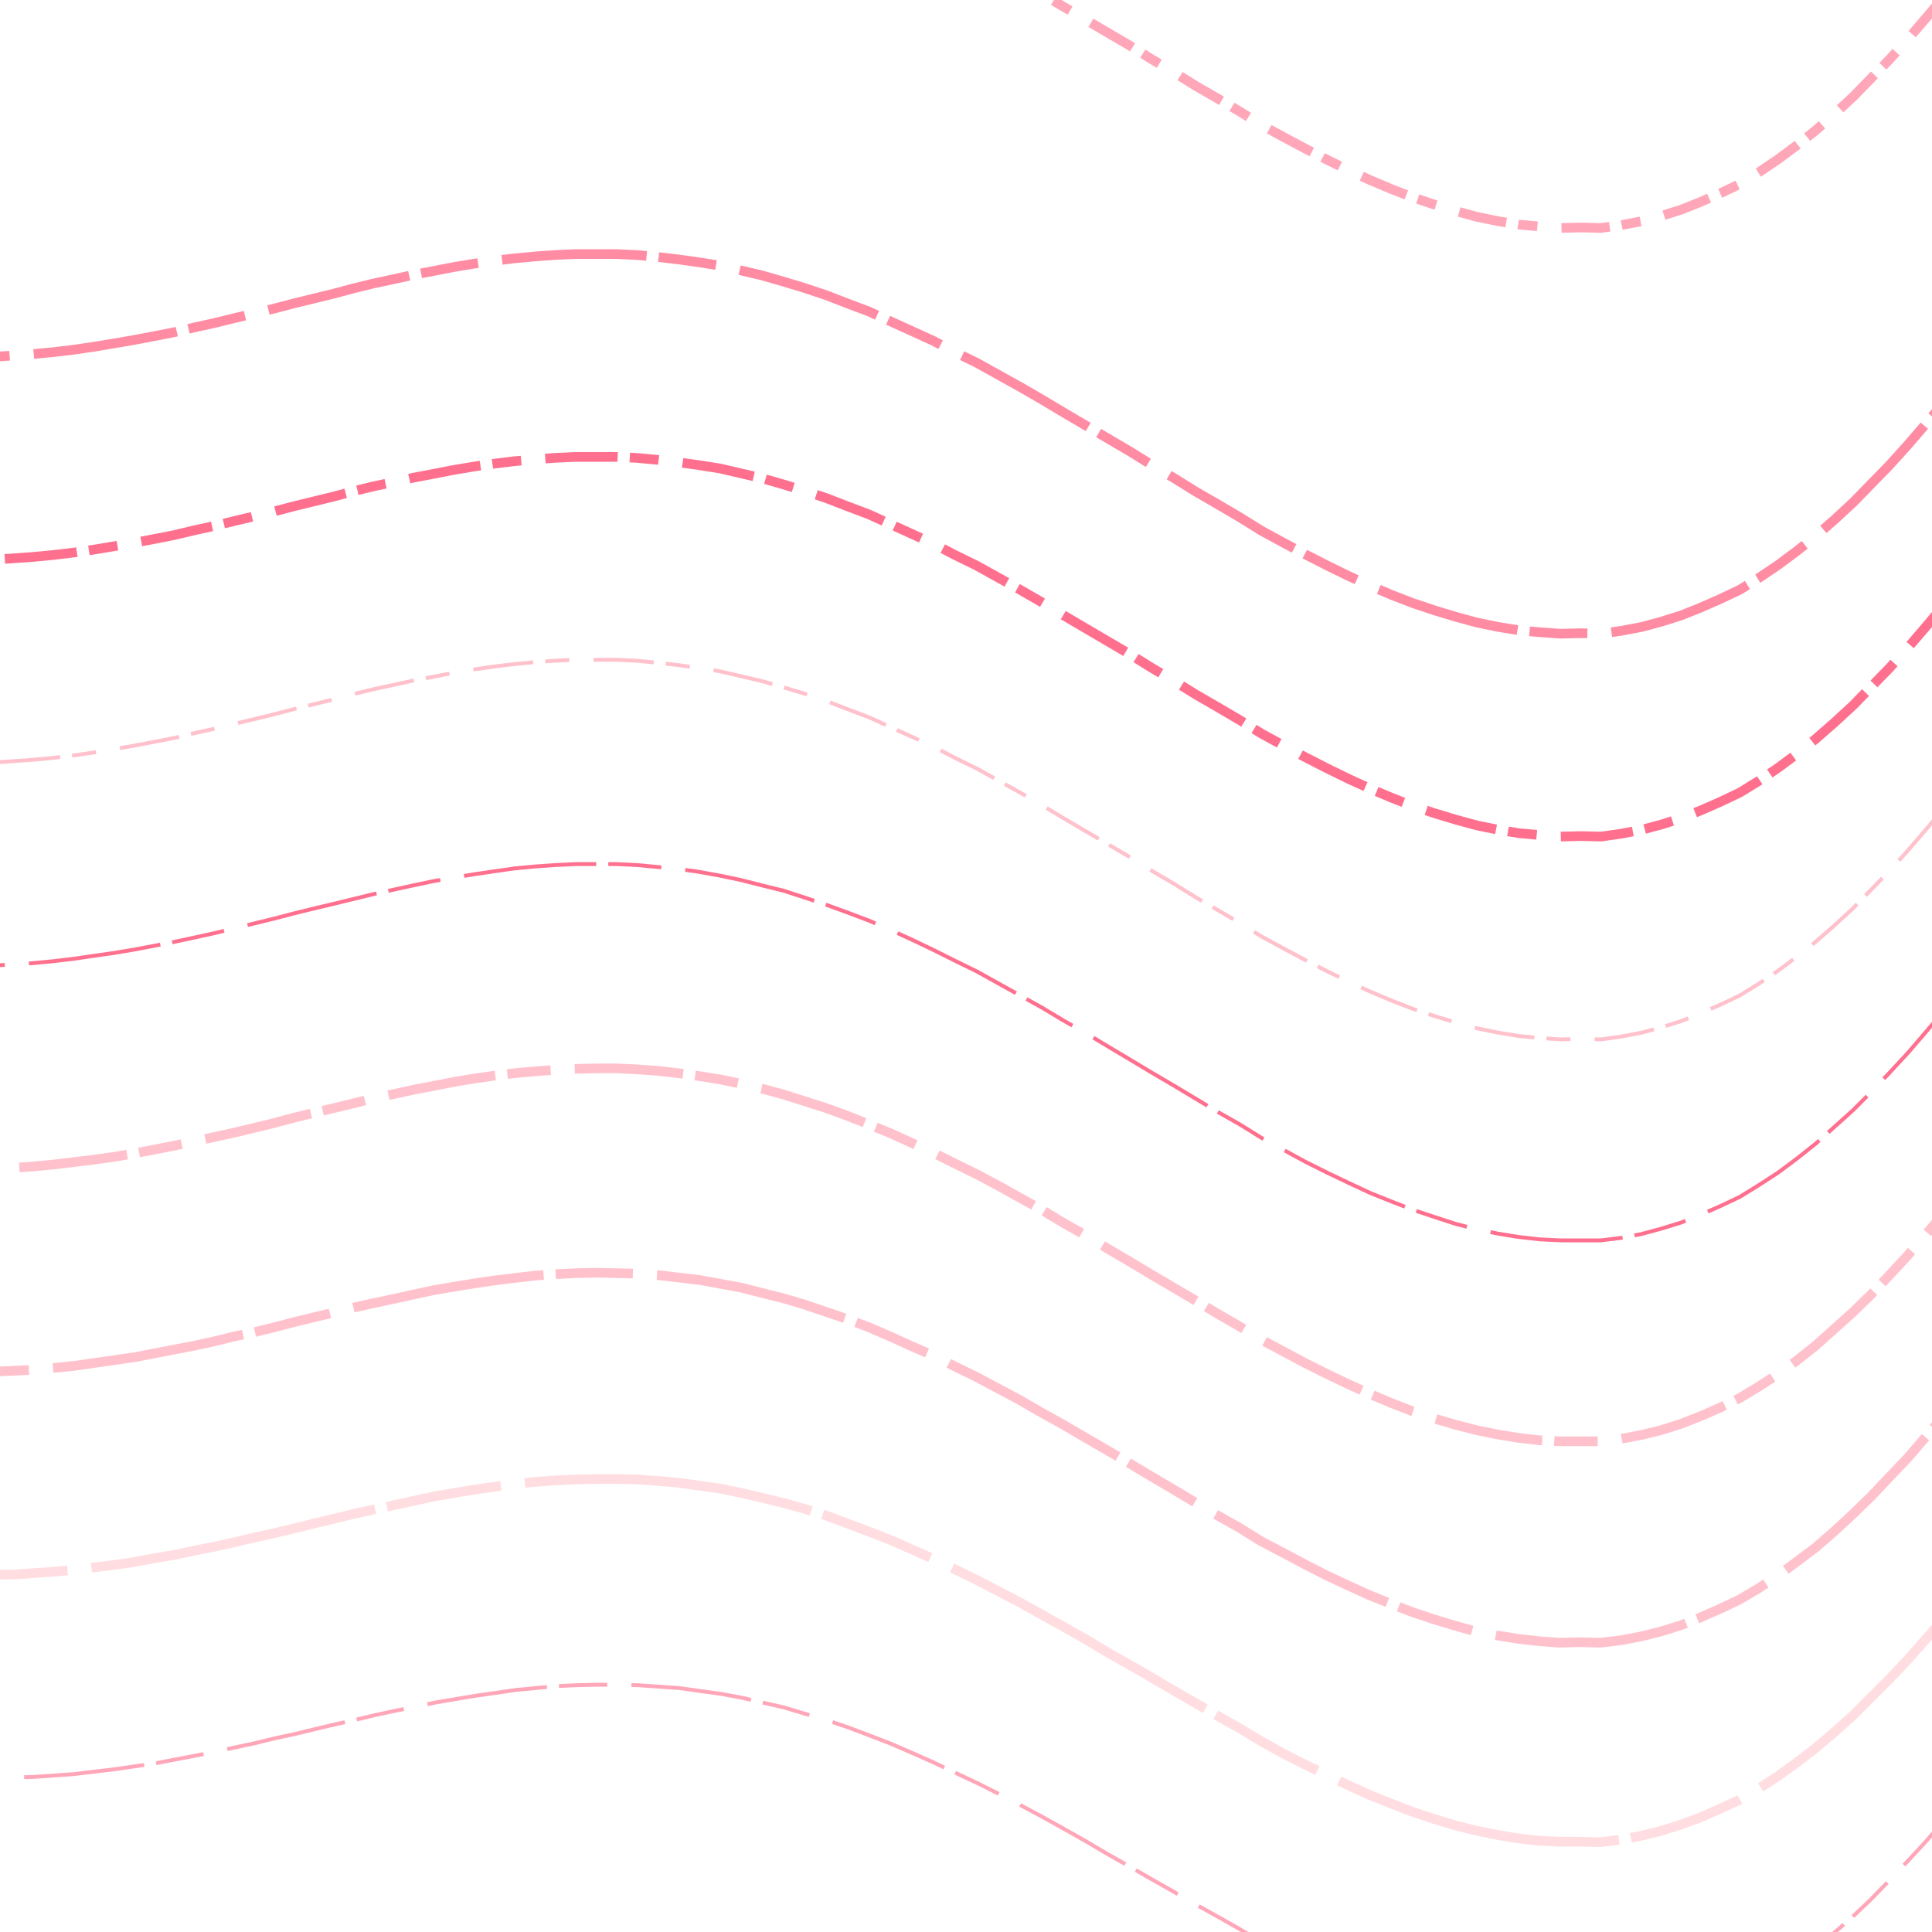 <svg preserveAspectRatio="xMinYMin meet" viewBox="0 0 4000 4000" fill="none" xmlns="http://www.w3.org/2000/svg"><path d="M-100,-100L-58,-100L-16,-101L27,-104L69,-107L111,-111L153,-116L194,-122L236,-129L277,-136L319,-144L360,-152L402,-162L443,-171L484,-181L526,-191M1799,-195L1843,-175L1887,-155L1933,-134L1977,-111L2022,-89L2067,-64L2112,-39L2157,-13L2202,14L2248,41L2294,68L2340,95L2385,123L2431,150L2476,178L2521,204L2567,231L2612,259L2658,284L2703,308L2748,331L2793,353L2837,373L2882,392L2926,409L2971,424L3014,437L3058,449L3102,458L3145,465L3188,469L3230,472L3273,471L3315,472L3357,466L3399,458L3440,447L3481,434L3521,418L3562,400L3602,381L3641,357L3681,330L3720,301L3759,270L3798,236L3837,200L3874,162L3912,123L3950,81L3987,38L4025,-7L4062,-53L4100,-100" style="stroke-dasharray: 40,50,100,25; --offset: 215; stroke: #FFA7B8; stroke-width: 0.5%;" pathLength="4730"><animate attributeName="stroke-dashoffset" values="0;215" dur="4s" calcMode="linear" repeatCount="indefinite" /></path><path d="M-100,320L-58,320L-16,319L27,316L69,313L111,309L153,304L194,298L236,291L277,284L319,276L360,268L402,258L443,249L484,239L526,229L567,219L609,208L650,198L691,188L732,177L773,167L815,158L856,149L898,141L939,133L981,126L1023,120L1064,115L1107,111L1148,108L1191,106L1233,106L1276,106L1318,108L1361,112L1404,117L1447,123L1491,130L1534,140L1577,150L1622,163L1665,176L1710,191L1754,208L1799,225L1843,245L1887,265L1933,286L1977,309L2022,331L2067,356L2112,381L2157,407L2202,434L2248,461L2294,488L2340,515L2385,543L2431,570L2476,598L2521,624L2567,651L2612,679L2658,704L2703,728L2748,751L2793,773L2837,793L2882,812L2926,829L2971,844L3014,857L3058,869L3102,878L3145,885L3188,889L3230,892L3273,891L3315,892L3357,886L3399,878L3440,867L3481,854L3521,838L3562,820L3602,801L3641,777L3681,750L3720,721L3759,690L3798,656L3837,620L3874,582L3912,543L3950,501L3987,458L4025,413L4062,367L4100,320" style="stroke-dasharray: 20,50,50,25; --offset: 145; stroke: #FF708E; stroke-width: 0.0%;" pathLength="2320"><animate attributeName="stroke-dashoffset" values="0;145" dur="4s" calcMode="linear" repeatCount="indefinite" /></path><path d="M-100,740L-58,740L-16,739L27,736L69,733L111,729L153,724L194,718L236,711L277,704L319,696L360,688L402,678L443,669L484,659L526,649L567,639L609,628L650,618L691,608L732,597L773,587L815,578L856,569L898,561L939,553L981,546L1023,540L1064,535L1107,531L1148,528L1191,526L1233,526L1276,526L1318,528L1361,532L1404,537L1447,543L1491,550L1534,560L1577,570L1622,583L1665,596L1710,611L1754,628L1799,645L1843,665L1887,685L1933,706L1977,729L2022,751L2067,776L2112,801L2157,827L2202,854L2248,881L2294,908L2340,935L2385,963L2431,990L2476,1018L2521,1044L2567,1071L2612,1099L2658,1124L2703,1148L2748,1171L2793,1193L2837,1213L2882,1232L2926,1249L2971,1264L3014,1277L3058,1289L3102,1298L3145,1305L3188,1309L3230,1312L3273,1311L3315,1312L3357,1306L3399,1298L3440,1287L3481,1274L3521,1258L3562,1240L3602,1221L3641,1197L3681,1170L3720,1141L3759,1110L3798,1076L3837,1040L3874,1002L3912,963L3950,921L3987,878L4025,833L4062,787L4100,740" style="stroke-dasharray: 120,50,300,25; --offset: 495; stroke: #FF8CA3; stroke-width: 0.5%;" pathLength="8910"><animate attributeName="stroke-dashoffset" values="0;495" dur="4s" calcMode="linear" repeatCount="indefinite" /></path><path d="M-100,1160L-58,1160L-16,1159L27,1156L69,1153L111,1149L153,1144L194,1138L236,1131L277,1124L319,1116L360,1108L402,1098L443,1089L484,1079L526,1069L567,1059L609,1048L650,1038L691,1028L732,1017L773,1007L815,998L856,989L898,981L939,973L981,966L1023,960L1064,955L1107,951L1148,948L1191,946L1233,946L1276,946L1318,948L1361,952L1404,957L1447,963L1491,970L1534,980L1577,990L1622,1003L1665,1016L1710,1031L1754,1048L1799,1065L1843,1085L1887,1105L1933,1126L1977,1149L2022,1171L2067,1196L2112,1221L2157,1247L2202,1274L2248,1301L2294,1328L2340,1355L2385,1383L2431,1410L2476,1438L2521,1464L2567,1491L2612,1519L2658,1544L2703,1568L2748,1591L2793,1613L2837,1633L2882,1652L2926,1669L2971,1684L3014,1697L3058,1709L3102,1718L3145,1725L3188,1729L3230,1732L3273,1731L3315,1732L3357,1726L3399,1718L3440,1707L3481,1694L3521,1678L3562,1660L3602,1641L3641,1617L3681,1590L3720,1561L3759,1530L3798,1496L3837,1460L3874,1422L3912,1383L3950,1341L3987,1298L4025,1253L4062,1207L4100,1160" style="stroke-dasharray: 60,50,150,25; --offset: 285; stroke: #FF708E; stroke-width: 0.5%;" pathLength="3990"><animate attributeName="stroke-dashoffset" values="0;285" dur="4s" calcMode="linear" repeatCount="indefinite" /></path><path d="M-100,1580L-58,1580L-16,1579L27,1576L69,1573L111,1569L153,1564L194,1558L236,1551L277,1544L319,1536L360,1528L402,1518L443,1509L484,1499L526,1489L567,1479L609,1468L650,1458L691,1448L732,1437L773,1427L815,1418L856,1409L898,1401L939,1393L981,1386L1023,1380L1064,1375L1107,1371L1148,1368L1191,1366L1233,1366L1276,1366L1318,1368L1361,1372L1404,1377L1447,1383L1491,1390L1534,1400L1577,1410L1622,1423L1665,1436L1710,1451L1754,1468L1799,1485L1843,1505L1887,1525L1933,1546L1977,1569L2022,1591L2067,1616L2112,1641L2157,1667L2202,1694L2248,1721L2294,1748L2340,1775L2385,1803L2431,1830L2476,1858L2521,1884L2567,1911L2612,1939L2658,1964L2703,1988L2748,2011L2793,2033L2837,2053L2882,2072L2926,2089L2971,2104L3014,2117L3058,2129L3102,2138L3145,2145L3188,2149L3230,2152L3273,2151L3315,2152L3357,2146L3399,2138L3440,2127L3481,2114L3521,2098L3562,2080L3602,2061L3641,2037L3681,2010L3720,1981L3759,1950L3798,1916L3837,1880L3874,1842L3912,1803L3950,1761L3987,1718L4025,1673L4062,1627L4100,1580" style="stroke-dasharray: 50,50,125,25; --offset: 250; stroke: #FFC2CC; stroke-width: 0.2%;" pathLength="0"><animate attributeName="stroke-dashoffset" values="0;250" dur="4s" calcMode="linear" repeatCount="indefinite" /></path><path d="M-100,2000L-58,2000L-16,1999L27,1997L69,1994L111,1990L153,1985L194,1979L236,1973L278,1966L320,1958L361,1950L403,1941L444,1932L485,1922L526,1912L567,1902L609,1891L650,1881L692,1871L733,1861L774,1851L815,1842L856,1833L899,1824L940,1817L982,1810L1023,1804L1065,1798L1107,1794L1149,1791L1192,1789L1233,1789L1277,1789L1319,1791L1361,1795L1405,1799L1447,1805L1491,1813L1534,1822L1577,1833L1622,1844L1665,1858L1710,1873L1754,1889L1799,1906L1843,1925L1887,1945L1933,1967L1977,1989L2022,2011L2067,2036L2112,2061L2157,2086L2202,2113L2248,2139L2293,2166L2340,2194L2385,2221L2431,2248L2476,2275L2521,2302L2567,2328L2612,2356L2658,2381L2702,2405L2748,2428L2792,2449L2837,2470L2882,2488L2926,2505L2971,2520L3014,2534L3057,2545L3101,2554L3144,2561L3188,2566L3230,2568L3273,2568L3315,2568L3356,2563L3398,2555L3439,2544L3481,2531L3521,2515L3562,2497L3602,2478L3641,2454L3681,2428L3720,2399L3759,2368L3797,2334L3836,2299L3874,2261L3912,2221L3950,2180L3987,2137L4025,2092L4062,2047L4100,2000" style="stroke-dasharray: 110,50,275,25; --offset: 460; stroke: #FF708E; stroke-width: 0.2%;" pathLength="8280"><animate attributeName="stroke-dashoffset" values="0;460" dur="4s" calcMode="linear" repeatCount="indefinite" /></path><path d="M-100,2420L-58,2420L-16,2419L27,2418L69,2415L111,2411L153,2406L194,2401L237,2395L278,2388L320,2380L361,2372L403,2363L444,2354L485,2345L527,2335L568,2325L609,2314L650,2304L692,2294L733,2284L774,2274L816,2265L857,2256L899,2248L940,2240L982,2233L1024,2227L1065,2222L1108,2218L1149,2215L1192,2213L1234,2212L1277,2212L1319,2214L1361,2217L1405,2222L1448,2228L1492,2235L1535,2244L1578,2254L1622,2266L1666,2280L1710,2294L1754,2310L1799,2328L1843,2346L1887,2366L1933,2387L1977,2409L2022,2431L2067,2455L2112,2480L2157,2505L2202,2532L2248,2558L2293,2585L2339,2612L2384,2639L2430,2666L2476,2693L2521,2720L2566,2746L2612,2774L2657,2798L2702,2822L2748,2845L2792,2866L2836,2886L2881,2905L2925,2922L2970,2937L3014,2950L3057,2961L3101,2970L3144,2977L3187,2982L3229,2984L3272,2984L3315,2984L3356,2979L3398,2971L3439,2961L3480,2948L3521,2932L3562,2914L3601,2895L3641,2871L3681,2845L3720,2817L3759,2786L3797,2752L3836,2717L3874,2680L3912,2640L3950,2599L3987,2556L4025,2512L4062,2466L4100,2420" style="stroke-dasharray: 90,50,225,25; --offset: 390; stroke: #FFC2CC; stroke-width: 0.5%;" pathLength="4680"><animate attributeName="stroke-dashoffset" values="0;390" dur="4s" calcMode="linear" repeatCount="indefinite" /></path><path d="M-100,2840L-58,2840L-16,2840L27,2838L69,2836L112,2832L153,2828L194,2822L237,2816L278,2810L320,2802L361,2794L403,2786L444,2777L485,2767L527,2758L568,2748L610,2737L651,2727L693,2717L733,2707L774,2698L816,2689L857,2680L899,2671L940,2664L983,2657L1024,2651L1065,2646L1108,2641L1150,2638L1192,2636L1234,2635L1277,2636L1319,2637L1362,2640L1405,2645L1448,2650L1492,2658L1535,2666L1578,2677L1622,2688L1666,2701L1710,2716L1754,2731L1799,2748L1843,2767L1887,2787L1933,2807L1977,2829L2022,2851L2067,2875L2112,2899L2157,2925L2202,2950L2248,2977L2293,3003L2339,3030L2384,3057L2430,3084L2475,3111L2520,3137L2566,3163L2611,3191L2657,3215L2702,3239L2747,3262L2792,3283L2836,3303L2881,3321L2925,3338L2970,3353L3013,3366L3056,3378L3100,3386L3143,3393L3187,3398L3229,3401L3272,3400L3314,3401L3356,3396L3398,3388L3438,3378L3480,3365L3520,3349L3561,3331L3601,3312L3640,3289L3680,3263L3719,3234L3759,3204L3797,3171L3836,3135L3874,3098L3911,3059L3950,3018L3987,2975L4025,2931L4062,2886L4100,2840" style="stroke-dasharray: 160,50,400,25; --offset: 635; stroke: #FFC2CC; stroke-width: 0.5%;" pathLength="13970"><animate attributeName="stroke-dashoffset" values="0;635" dur="4s" calcMode="linear" repeatCount="indefinite" /></path><path d="M-100,3260L-58,3260L-16,3260L27,3260L69,3257L112,3254L153,3250L195,3245L237,3240L278,3234L321,3226L362,3219L404,3210L445,3202L486,3193L528,3183L569,3174L611,3164L651,3154L693,3144L734,3134L775,3125L817,3116L858,3107L900,3098L941,3091L983,3084L1025,3078L1066,3072L1109,3068L1150,3065L1193,3063L1235,3062L1278,3062L1320,3063L1362,3066L1406,3070L1449,3076L1492,3082L1535,3091L1578,3101L1623,3112L1666,3124L1711,3138L1754,3154L1799,3171L1843,3188L1888,3208L1933,3228L1977,3249L2022,3271L2066,3294L2112,3318L2157,3343L2202,3368L2248,3394L2293,3421L2339,3447L2384,3473L2430,3500L2475,3526L2520,3552L2566,3578L2611,3605L2656,3630L2701,3653L2747,3675L2791,3696L2835,3716L2880,3734L2924,3751L2969,3766L3012,3779L3056,3790L3100,3799L3142,3806L3186,3811L3228,3813L3271,3813L3313,3814L3355,3809L3397,3801L3438,3791L3479,3778L3520,3763L3561,3745L3600,3727L3640,3704L3680,3678L3719,3650L3758,3620L3797,3587L3836,3552L3873,3515L3911,3477L3950,3436L3987,3394L4025,3350L4062,3306L4100,3260" style="stroke-dasharray: 240,50,600,25; --offset: 915; stroke: #FFDDE1; stroke-width: 0.5%;" pathLength="14640"><animate attributeName="stroke-dashoffset" values="0;915" dur="4s" calcMode="linear" repeatCount="indefinite" /></path><path d="M-100,3680L-58,3681L-16,3681L27,3680L69,3679L112,3676L154,3673L195,3668L238,3663L279,3657L321,3651L362,3643L404,3635L445,3627L486,3618L528,3609L569,3599L611,3590L652,3580L694,3570L735,3561L776,3551L818,3542L859,3534L901,3525L942,3518L984,3511L1026,3505L1067,3499L1109,3495L1151,3491L1194,3489L1236,3488L1279,3488L1321,3489L1363,3492L1407,3495L1449,3501L1493,3507L1536,3515L1579,3525L1623,3535L1666,3548L1711,3561L1755,3576L1800,3593L1844,3610L1888,3629L1933,3649L1977,3670L2022,3691L2066,3713L2112,3737L2157,3761L2202,3786L2248,3812L2292,3838L2338,3864L2383,3890L2429,3916L2474,3942L2519,3967L2565,3993L2610,4020L2656,4044L2700,4067L2746,4089L2790,4110L2834,4129L2879,4147L2923,4164L2968,4179L3012,4192M3479,4192L3519,4177L3560,4159L3600,4142L3639,4118L3679,4093L3718,4066L3758,4036L3796,4003L3835,3969L3873,3933L3911,3894L3949,3854L3987,3813L4025,3769L4062,3725L4100,3680" style="stroke-dasharray: 100,50,250,25; --offset: 425; stroke: #FFA7B8; stroke-width: 0.2%;" pathLength="6800"><animate attributeName="stroke-dashoffset" values="0;425" dur="4s" calcMode="linear" repeatCount="indefinite" /></path></svg>